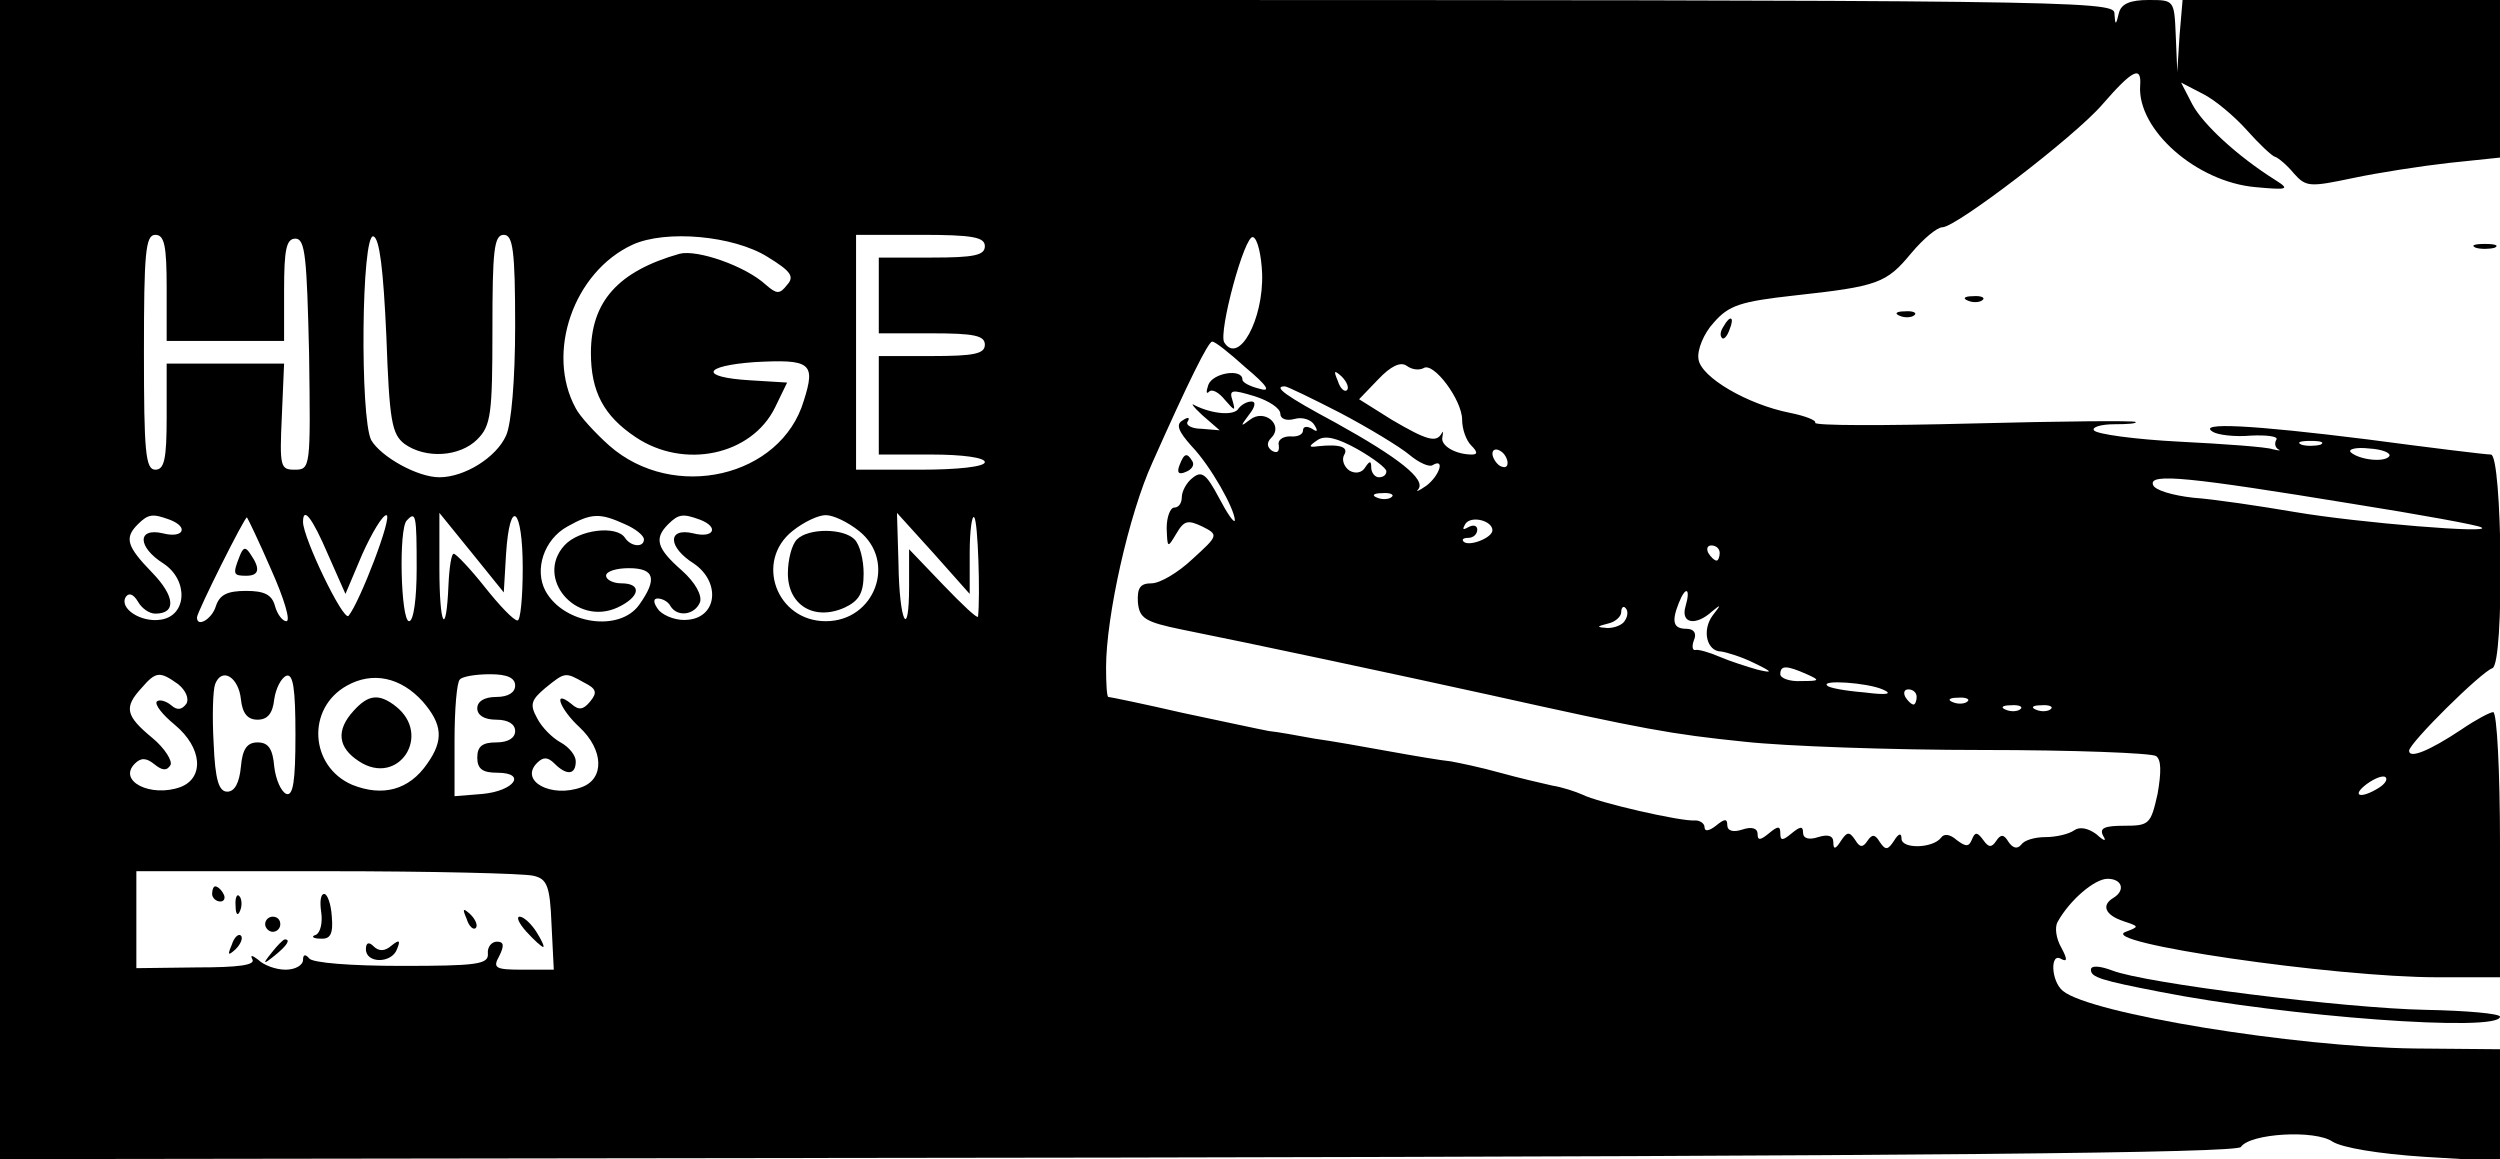 <?xml version="1.0" encoding="UTF-8"?>
<!DOCTYPE svg  PUBLIC '-//W3C//DTD SVG 20010904//EN'  'http://www.w3.org/TR/2001/REC-SVG-20010904/DTD/svg10.dtd'>
<svg width="330pt" height="153pt" version="1.0" viewBox="0 0 330 153" xmlns="http://www.w3.org/2000/svg">
<g transform="translate(0 153) scale(.1 -.1)">
<path d="m0 765v-765l1475 2c1064 2 1478 6 1483 14 12 18 98 23 121 7 13-8 60-16 121-20l100-6v74 74l-113 1c-158 2-428 46-464 76-16 13-17 52-2 42 8-4 8 0 0 15-7 12-9 27-5 34 16 29 49 57 66 57 19 0 24-15 8-25-17-10-11-23 13-31 21-7 21-7 3-14-40-14 275-60 411-60h83v175c0 96-4 175-9 175-4 0-23-10-42-23-42-28-69-39-69-28 0 10 95 104 110 109 16 6 13 282-2 282-7 0-80 9-163 20-152 19-226 23-204 10 6-4 29-7 50-5 21 1 36-1 34-5-3-5-2-10 2-13 5-2 1-2-7 0-8 3-64 7-123 10s-110 10-113 15c-3 4 9 8 27 8s30 1 28 3-99 1-216-2c-116-3-209-3-207 1 2 3-13 9-33 13-56 11-118 47-121 71-2 12 7 34 20 48 20 23 35 28 107 36 110 12 121 16 154 56 16 19 34 34 41 34 18 0 175 120 211 162 40 46 52 52 50 25-4-58 74-127 152-134 43-4 46-3 27 9-51 32-96 74-110 100l-15 29 29-15c16-8 42-30 58-48s33-34 37-35 16-11 25-22c16-18 21-18 78-6 33 7 91 16 127 20l67 7v104 104h-209-210l-4-47-3-48-2 48c-2 47-2 47-36 47-24 0-36-5-39-17-4-17-5-17-6 0-1 16-75 17-1396 17h-1395v-765zm220 385v-70h78 77v67c0 54 3 68 15 68 13 0 15-25 18-152 2-150 2-153-19-153-19 0-20 4-17 70l3 70h-77-78v-70c0-56-3-70-15-70-13 0-15 24-15 155s2 155 15 155c12 0 15-14 15-70zm290-64c4-111 7-129 24-142 28-20 73-17 96 6 18 18 20 33 20 145 0 104 2 125 15 125 12 0 15-20 15-120 0-71-5-130-12-145-13-29-55-55-88-55-29 0-77 27-90 49-15 30-13 274 3 269 8-3 13-43 17-132zm503 105c31-19 36-26 26-37-10-13-14-12-28 0-27 25-91 47-114 41-81-23-117-63-117-131 0-51 17-83 59-111 64-43 153-24 184 39l16 33-49 3c-67 4-63 19 6 24 74 4 81-1 65-51-30-101-172-134-257-59-19 17-39 39-44 49-40 73-3 180 75 216 44 20 133 12 178-16zm287 14c0-12-14-15-70-15h-70v-50-50h70c56 0 70-3 70-15s-14-15-70-15h-70v-65-65h70c40 0 70-4 70-10s-35-10-85-10h-85v155 155h85c69 0 85-3 85-15zm366-36c2-61-31-121-50-91-8 13 27 143 38 139 6-2 11-24 12-48zm-22-124c30-25 34-33 18-28-12 3-22 8-22 12 0 15-39 9-45-7-3-9-3-13 1-9s13-1 21-11c13-15 14-15 10-1-5 15-1 15 29 6 19-6 34-16 34-23s8-10 19-7c10 3 22-1 26-8 5-8 4-10-3-5-7 4-12 3-12-2 0-6-8-9-17-8-10 0-17-5-15-12 1-8-2-11-9-7-7 5-7 11-1 17 17 17-9 39-28 24-13-10-13-9-1 7 8 10 9 17 3 17s-13-4-17-9c-5-10-34-8-58 4-6 4-2-2 10-13l23-20-24 2c-13 0-22 5-18 10 3 5 0 6-7 1-9-5-6-14 12-34 25-26 57-83 57-98-1-4-10 9-21 30-17 32-23 36-35 26-8-6-14-18-14-25 0-8-4-14-10-14-5 0-10-12-10-27 1-27 1-27 13-7 10 17 15 18 34 9 22-11 21-12-13-43-19-18-43-32-54-32-15 0-19-6-18-25 2-21 9-26 58-36 90-18 287-60 405-86 207-46 240-52 337-62 54-6 195-11 315-11s223-4 229-8c7-5 7-21 2-50-9-40-11-42-44-42-26 0-33-3-28-13 5-8 2-8-9 2-11 8-22 10-29 5s-24-9-38-9-28-4-32-10c-5-6-11-5-17 4-6 10-10 10-16 1s-10-9-17 1c-8 11-11 11-15 1s-8-10-20-1c-9 8-17 9-21 3-11-14-52-15-52-1 0 8-4 7-10-3-8-12-11-13-19-1-6 10-10 10-16 1s-10-9-16 1c-8 12-11 11-19-1-7-11-10-12-10-2 0 9-7 11-20 7-12-4-20-2-20 6 0 9-4 8-15-1-12-10-15-10-15 0s-3 10-15 0c-11-9-15-10-15-1 0 8-8 10-20 6s-20-2-20 6c0 9-4 8-15-1-9-7-15-8-15-2 0 5-6 9-12 9-18-2-130 24-149 34-9 4-27 10-40 12-13 3-44 10-69 17s-54 13-65 15c-11 1-47 7-80 13s-78 14-100 17c-22 4-49 9-60 10-11 2-62 13-114 24-52 12-96 21-98 21s-3 18-3 39c0 67 30 202 61 270 48 108 74 160 79 160 3 1 23-15 44-34zm235-1c13 9 51-42 51-68 0-12 5-27 12-34 8-8 9-12 1-12-22 0-42 12-39 23 1 7 1 9-1 5-7-13-20-9-66 18l-43 27 25 26c17 18 30 24 38 18 7-5 16-6 22-3zm-101-29c-3-3-9 2-12 12-6 14-5 15 5 6 7-7 10-15 7-18zm-9-30c38-20 79-45 91-55 13-11 27-17 31-14 17 10 9-14-8-27-10-7-15-9-11-5 11 13-26 42-109 88-67 36-83 48-67 48 3 0 36-16 73-35zm61-77c0-5-4-8-10-8-5 0-10 6-10 13 0 9-2 9-8 0-4-7-13-9-21-4-7 5-10 14-7 20 7 11-5 15-34 12-13-2-13 0-1 8 10 7 26 3 53-12 21-12 38-25 38-29zm1233 35c-7-2-19-2-25 0-7 3-2 5 12 5s19-2 13-5zm-1073-24c0-6-4-7-10-4-5 3-10 11-10 16 0 6 5 7 10 4 6-3 10-11 10-16zm1164 9c-6-9-40-5-51 5-4 4 7 7 24 5 18-1 29-6 27-10zm-49-63c88-14 165-28 170-31 20-9-163 6-245 20-47 8-107 17-135 19-27 3-51 10-53 17-6 16 49 10 263-25zm-1268 9c-3-3-12-4-19-1-8 3-5 6 6 6 11 1 17-2 13-5zm-1613-30c26-10 18-25-9-18-34 8-34-18 1-40 33-22 31-69-4-74-26-4-55 15-46 30 4 6 10 4 16-6 5-9 15-16 23-16 28 0 26 23-4 54-34 35-37 46-19 64 14 14 20 14 42 6zm134-66c17-38 26-68 20-68-5 0-12 9-15 20-4 15-14 20-38 20-25 0-35-5-40-20-5-17-25-29-25-15 0 7 64 135 66 132 1-1 16-32 32-69zm75 20 23-52 22 52c13 29 27 52 32 52 9 0-35-115-50-133-7-7-60 103-60 124s12 6 33-43zm117-18c0-40-4-70-10-70-11 0-14 123-3 133 12 13 13 7 13-63zm118 19c5 76 22 61 22-19 0-38-3-70-7-69-5 0-24 20-43 44s-38 44-41 44c-3 1-6-18-7-41-3-71-12-55-12 22v73l43-53 42-52 3 51zm157 39c14-6 25-15 25-20 0-11-17-10-25 2-11 17-61 11-80-10-39-43 15-107 70-82 30 14 33 32 5 32-11 0-20 5-20 10 0 6 14 10 30 10 34 0 38-14 14-48-26-37-100-26-124 18-15 28-2 68 29 85 32 18 43 18 76 3zm99 6c26-10 18-25-9-18-34 8-34-18 1-40 35-24 31-70-7-74-14-2-31 4-39 12-8 10-8 16-2 16s14-4 17-10c9-15 32-12 39 5 3 9-6 26-24 42-33 29-37 42-18 61 14 14 20 14 42 6zm210-15c50-40 21-119-44-119s-94 79-44 119c15 12 34 21 44 21s29-9 44-21zm146-29c0 29 3 51 6 47 5-5 8-104 5-131-1-3-21 16-46 42l-45 47v-49c0-73-13-47-14 30l-2 67 48-53 48-54v54zm690 30c0-10-31-22-38-15-3 3 0 5 6 5 7 0 12 5 12 11 0 5-5 7-12 3s-8-3-4 4c7 12 36 5 36-8zm300-30c0-5-2-10-4-10-3 0-8 5-11 10-3 6-1 10 4 10 6 0 11-4 11-10zm-45-70c-7-23 13-27 35-7 12 10 12 9 1-5-15-20-8-48 11-48 7-1 27-7 43-15 25-12 26-14 5-9-14 4-36 11-50 17s-28 10-32 9-5 5-2 13c4 9 0 15-10 15-17 0-20 9-10 34 9 23 16 20 9-4zm-80-19c-3-6-14-10-23-10-15 1-15 2 1 6 9 2 17 9 17 15s3 9 6 5c3-3 3-10-1-16zm240-71c18-8 17-9-7-9-16-1-28 4-28 9 0 12 8 12 35 0zm-2150-13c10-8 15-19 11-26-6-8-12-9-20-2-7 6-16 8-19 5-3-4 7-17 24-31 36-30 39-70 7-82-39-14-83 8-60 31 8 8 15 8 26-1 10-8 16-9 21-1 3 5-7 22-24 36-35 29-38 40-14 66 19 22 24 22 48 5zm83-20c2-19 9-27 22-27s20 8 22 27c2 14 9 28 16 31 9 3 12-17 12-78s-3-81-12-78c-7 3-14 19-16 36-2 24-8 32-22 32s-20-9-22-32c-2-21-8-33-18-33-11 0-16 15-18 64-2 35-1 70 2 78 9 23 31 9 34-20zm240-3c26-30 28-51 6-82-24-35-59-44-99-28-56 24-61 101-7 131 34 19 71 11 100-21zm122 21c0-9-9-15-25-15s-25-6-25-15 9-15 25-15 25-6 25-15-9-15-25-15c-18 0-25-5-25-20s7-20 26-20c40 0 23-24-19-28l-37-3v74c0 40 3 77 7 80 3 4 21 7 40 7 23 0 33-5 33-15zm91 4c16-8 18-13 8-25-9-11-15-12-25-3-25 20-15-7 11-31 32-30 33-68 3-79-40-15-83 8-59 32 8 8 14 8 23-1 16-16 28-15 28 3 0 8-9 19-20 25s-25 20-31 32c-10 18-8 24 11 40 26 21 26 21 51 7zm1714-9c14-6 7-8-24-4-25 2-47 6-49 9-9 8 52 4 73-5zm45-10c0-5-2-10-4-10-3 0-8 5-11 10-3 6-1 10 4 10 6 0 11-4 11-10zm67-6c-3-3-12-4-19-1-8 3-5 6 6 6 11 1 17-2 13-5zm70-10c-3-3-12-4-19-1-8 3-5 6 6 6 11 1 17-2 13-5zm40 0c-3-3-12-4-19-1-8 3-5 6 6 6 11 1 17-2 13-5zm433-104c-24-15-37-11-16 5 11 8 22 12 25 9s-1-9-9-14zm-2436-116c18-4 22-13 24-64l3-60h-41c-36 0-40 2-31 18 7 14 6 19-3 19-7 0-13-7-12-16 1-14-15-16-114-16-67 0-118 4-122 10-5 6-8 5-8-2s-10-13-23-13-29 6-36 13c-8 6-11 7-8 1 5-8-18-11-73-11l-80-1v64 64h251c139 0 261-3 273-6z"/>
<path d="m1557 916c-4-10-1-13 8-9 8 3 12 9 9 14-7 12-11 11-17-5z"/>
<path d="m316 795c-9-23-8-25 9-25s19 9 6 28c-7 11-10 10-15-3z"/>
<path d="m1052 818c-7-7-12-27-12-45 0-42 35-63 75-45 19 9 25 19 25 45 0 18-5 38-12 45-15 15-61 15-76 0z"/>
<path d="m467 592c-24-26-21-49 7-67 52-34 97 35 48 73-22 17-36 15-55-6z"/>
<path d="m280 350c0-5 5-10 11-10 5 0 7 5 4 10-3 6-8 10-11 10-2 0-4-4-4-10z"/>
<path d="m311 334c0-11 3-14 6-6 3 7 2 16-1 19-3 4-6-2-5-13z"/>
<path d="m424 326c2-14-1-27-7-30-7-2-4-5 6-5 13-1 17 6 15 29-1 17-6 30-10 30-5 0-6-11-4-24z"/>
<path d="m616 317c3-10 9-15 12-12s0 11-7 18c-10 9-11 8-5-6z"/>
<path d="m350 310c0-5 5-10 10-10 6 0 10 5 10 10 0 6-4 10-10 10-5 0-10-4-10-10z"/>
<path d="m695 300c10-11 20-20 22-20s-2 9-9 20-17 20-22 20-1-9 9-20z"/>
<path d="m306 283c-6-14-5-15 5-6 7 7 10 15 7 18s-9-2-12-12z"/>
<path d="m359 273c-13-16-12-17 4-4s21 21 13 21c-2 0-10-8-17-17z"/>
<path d="m483 277c0-19 34-19 41 0 5 12 3 13-7 5-9-8-17-8-24-1-6 6-10 5-10-4z"/>
<path d="m3268 1203c6-2 18-2 25 0 6 3 1 5-13 5s-19-2-12-5z"/>
<path d="m2598 1133c7-3 16-2 19 1 4 3-2 6-13 5-11 0-14-3-6-6z"/>
<path d="m2508 1113c7-3 16-2 19 1 4 3-2 6-13 5-11 0-14-3-6-6z"/>
<path d="m2275 1099c-4-6-5-12-2-15 2-3 7 2 10 11 7 17 1 20-8 4z"/>
<path d="m2760 250c0-10 13-14 90-29 167-33 450-54 450-33 0 4-44 8-98 9-106 2-371 35-414 52-16 6-28 7-28 1z"/>
</g>
</svg>
